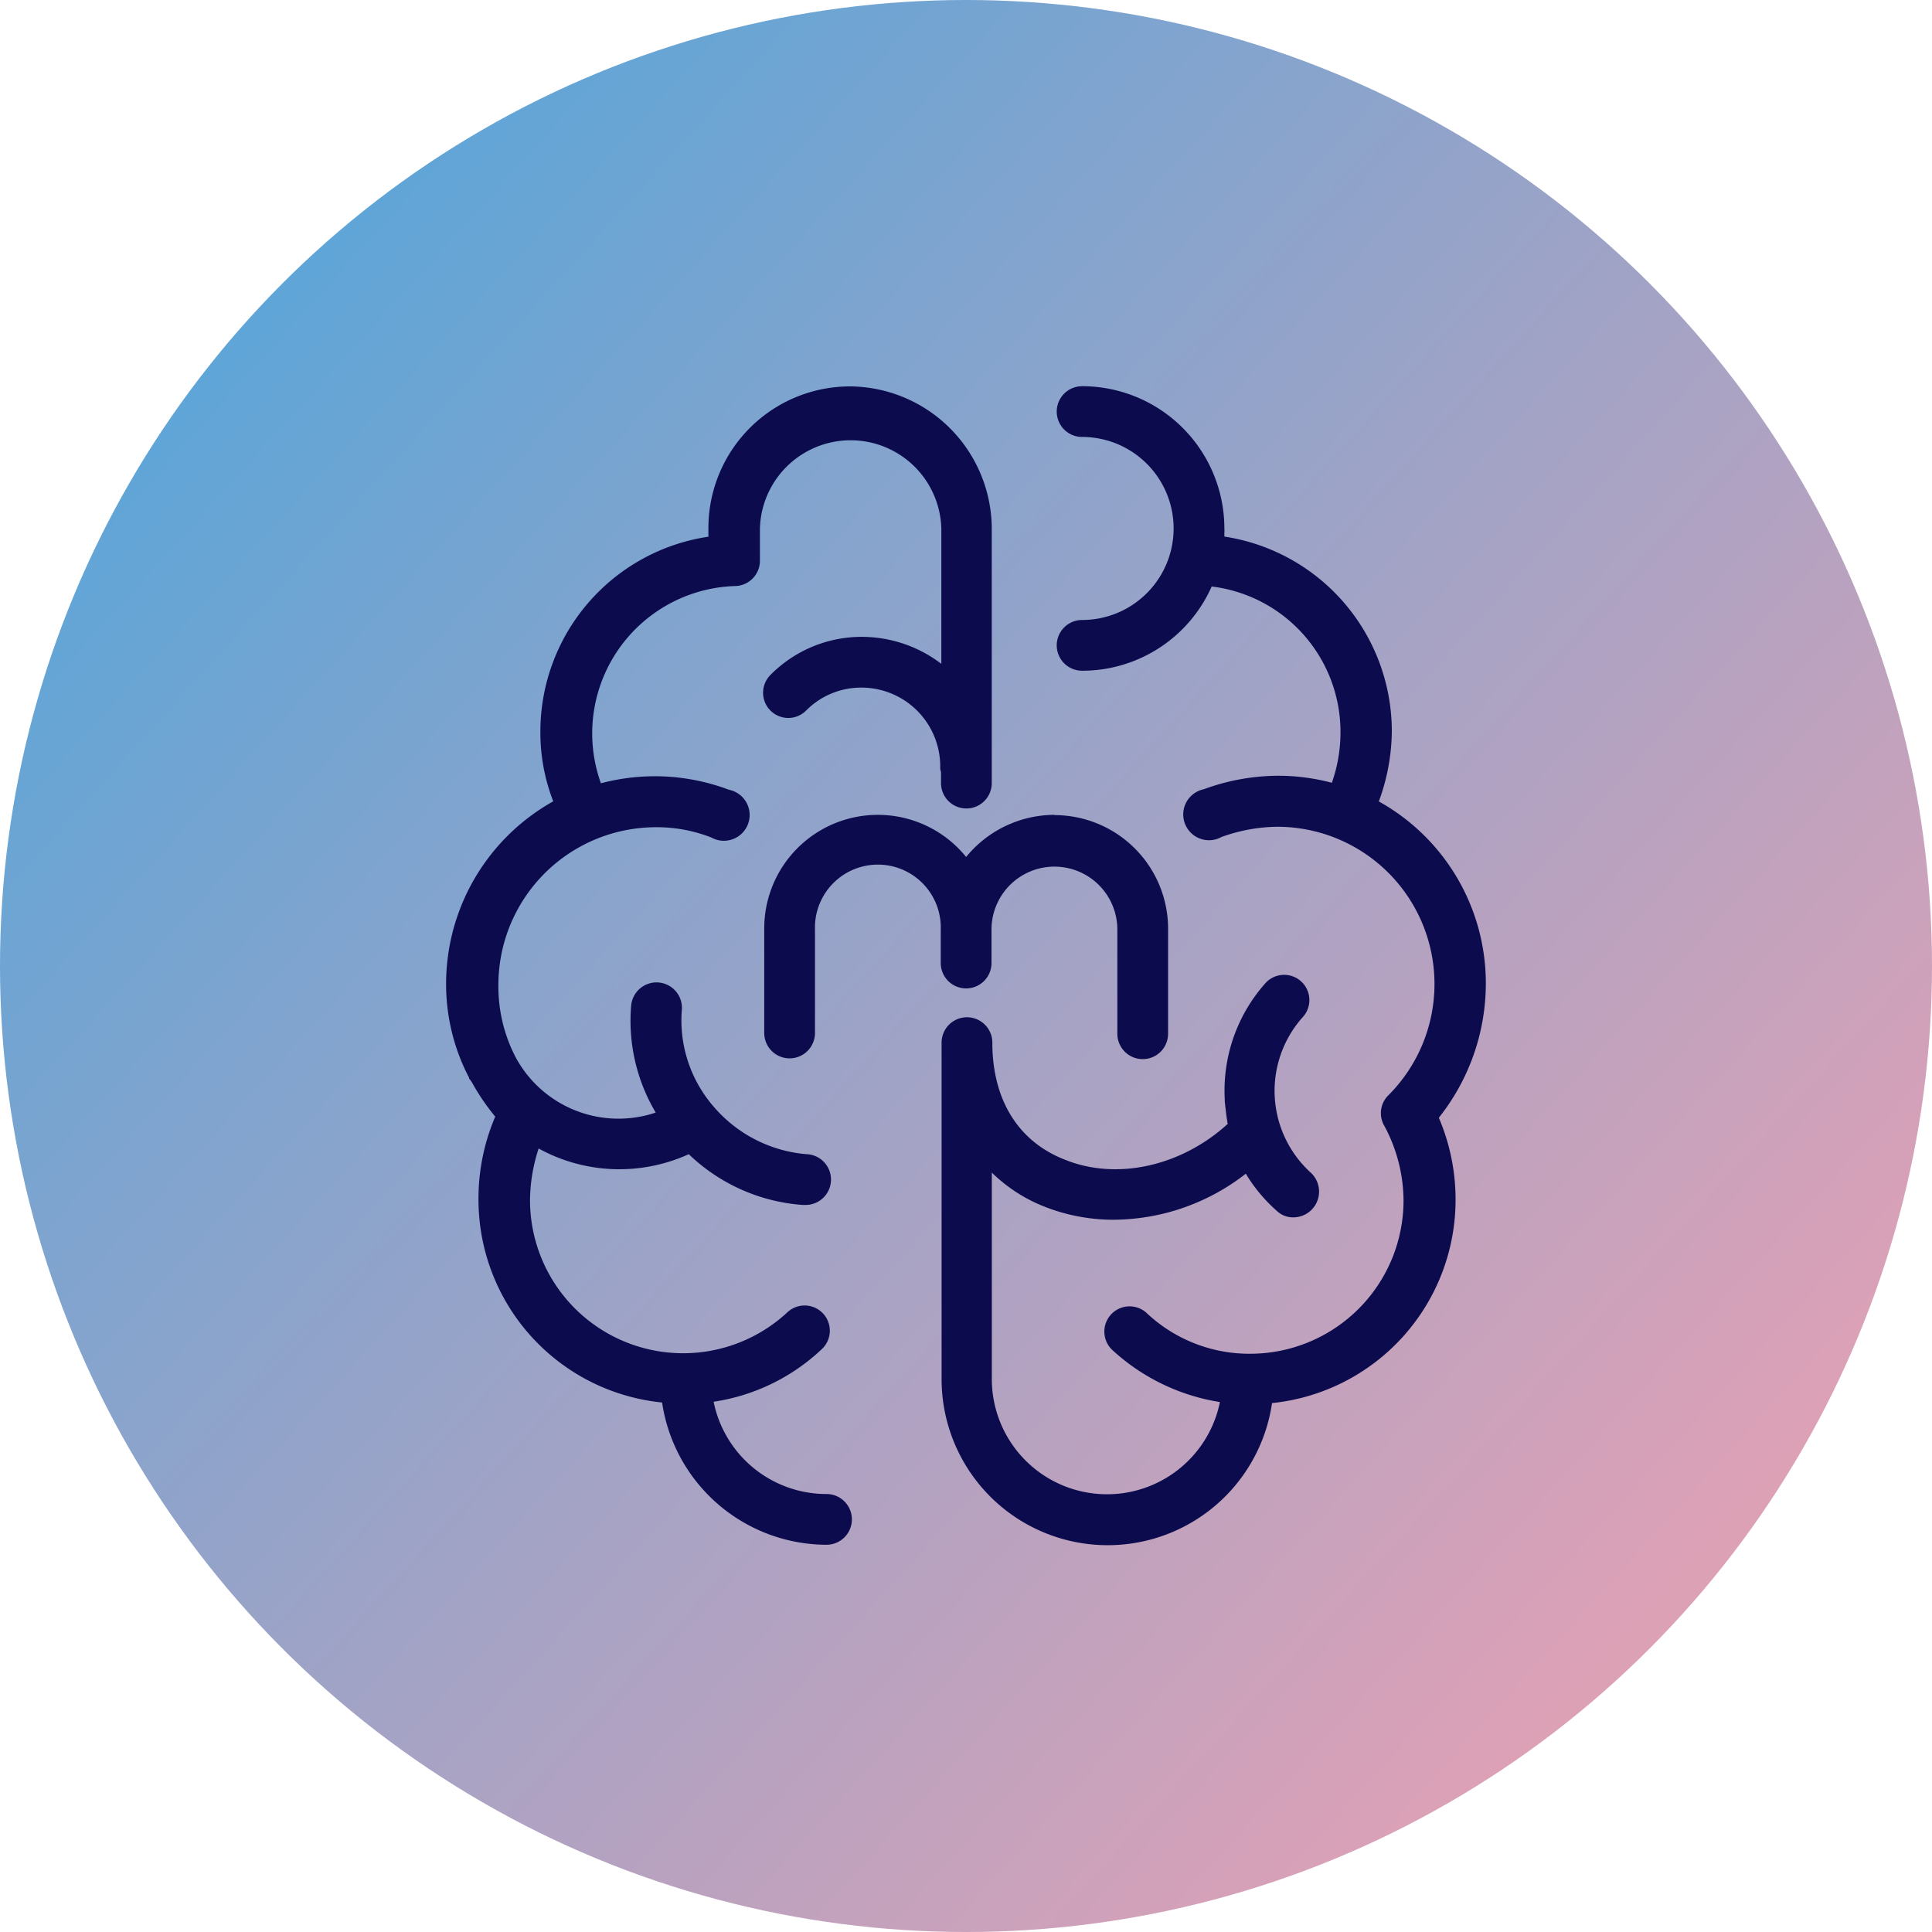 <?xml version='1.0' encoding='utf-8'?>
<svg xmlns="http://www.w3.org/2000/svg" id="Layer_1" data-name="Layer 1" viewBox="0 0 300 300" width="300" height="300"><defs><linearGradient id="linear-gradient" x1="38.63" y1="-11541.37" x2="258.68" y2="-11740.65" gradientTransform="matrix(1, 0, 0, -1, 0, -11492.23)" gradientUnits="userSpaceOnUse"><stop offset="0" stop-color="#5fa5d7" /><stop offset="1" stop-color="#dda1b6" /></linearGradient><clipPath id="bz_circular_clip"><circle cx="150.0" cy="150.0" r="150.0" /></clipPath></defs><g clip-path="url(#bz_circular_clip)"><path d="M-1.5-1.5h303v303H-1.5Z" fill="url(#linear-gradient)" /><path d="M132,60a22,22,0,0,0-22,22v1.34A30.59,30.59,0,0,0,83.91,113.7a29.36,29.36,0,0,0,2,10.73,32.48,32.48,0,0,0-16.64,28.25,31.31,31.31,0,0,0,3.57,14.67v.13a.36.36,0,0,0,.12.13l.13.16a.21.21,0,0,0,.12.17,34.19,34.19,0,0,0,3.69,5.45,32.3,32.3,0,0,0-2.6,12.83,31.67,31.67,0,0,0,28.51,31.56,25.89,25.89,0,0,0,25.53,22.09,3.94,3.94,0,0,0,0-7.88,17.87,17.87,0,0,1-17.53-14.33,31.11,31.11,0,0,0,16.77-8.14,3.91,3.91,0,1,0-5.28-5.78,23.78,23.78,0,0,1-40-17.27,26.19,26.19,0,0,1,1.34-8.13,26,26,0,0,0,23.31.88,28.47,28.47,0,0,0,17.64,7.88h.38a3.94,3.94,0,0,0,.25-7.88,21.26,21.26,0,0,1-14.33-7.3,20.41,20.41,0,0,1-5-15.3,3.95,3.95,0,0,0-7.88-.5,27.88,27.88,0,0,0,3.81,16.64,18.14,18.14,0,0,1-21.71-8.51,23.82,23.82,0,0,1-2.72-11.36,24.49,24.49,0,0,1,24.43-24.44,23.24,23.24,0,0,1,8.64,1.6,4,4,0,1,0,2.72-7.42,32.6,32.6,0,0,0-19.87-1A22.89,22.89,0,0,1,114.18,91,3.93,3.93,0,0,0,118,87.08v-5a14.09,14.09,0,0,1,28.17,0v21a20.37,20.37,0,0,0-12.32-4.19,19.9,19.9,0,0,0-14.21,5.91,3.91,3.91,0,1,0,5.53,5.54,12,12,0,0,1,8.64-3.57A12.24,12.24,0,0,1,146,119a2.23,2.23,0,0,0,.12.88v1.72a3.94,3.94,0,0,0,7.88,0V82a22.17,22.17,0,0,0-22.09-22Zm31.73,66.53a17.76,17.76,0,0,0-13.71,6.54,17.64,17.64,0,0,0-31.35,11.11V160.4a3.94,3.94,0,1,0,7.88,0V144.34a9.77,9.77,0,1,1,19.53,0v5.2a3.94,3.94,0,1,0,7.88,0v-5.2a9.77,9.77,0,1,1,19.54,0v16.18a3.94,3.94,0,0,0,7.88,0V144.34a17.65,17.65,0,0,0-17.65-17.77Zm50.34-2.1a32.3,32.3,0,0,1,16.65,28.25,33.51,33.51,0,0,1-7.3,20.88,32.3,32.3,0,0,1,2.6,12.83,31.73,31.73,0,0,1-28.5,31.48,25.79,25.79,0,0,1-51.31-3.69V161.9a3.94,3.94,0,0,1,7.88,0c0,8.77,3.94,15.31,11.23,18.16,8.14,3.31,18.15,1,25.32-5.54-.21-1.13-.33-2.34-.46-3.52v-.29a25.08,25.08,0,0,1,6.41-18.15,3.92,3.92,0,0,1,5.79,5.28,17.17,17.17,0,0,0,1.22,24.31,4,4,0,0,1-2.73,6.88,3.58,3.58,0,0,1-2.6-1,24.28,24.28,0,0,1-4.82-5.78A33.63,33.63,0,0,1,173,189.4a29.15,29.15,0,0,1-10.73-2,24.52,24.52,0,0,1-8.26-5.32v32.07a17.89,17.89,0,0,0,35.42,3.56,32,32,0,0,1-16.76-8.13,3.92,3.92,0,0,1,5.28-5.79,23.25,23.25,0,0,0,16.18,6.42,23.82,23.82,0,0,0,23.81-23.81,24.69,24.69,0,0,0-3-11.61,3.89,3.89,0,0,1,.63-4.7,24.42,24.42,0,0,0-17.27-41.71,26.13,26.13,0,0,0-8.63,1.59,4,4,0,1,1-2.73-7.42,33.61,33.61,0,0,1,11.49-2.09,32.46,32.46,0,0,1,8.38,1.09,23.59,23.59,0,0,0,1.34-7.76,22.75,22.75,0,0,0-20-22.72,22,22,0,0,1-20.12,13.08,3.94,3.94,0,1,1,0-7.88,14.21,14.21,0,0,0,0-28.42,3.94,3.94,0,0,1,0-7.88,22.1,22.1,0,0,1,22.09,22.09,3.55,3.55,0,0,1,0,.63c0,.21,0,.42,0,.63a30.59,30.59,0,0,1,26,30.35,32.11,32.11,0,0,1-2,10.73Z" fill="#0c0b4e" fill-rule="evenodd" /></g></svg>